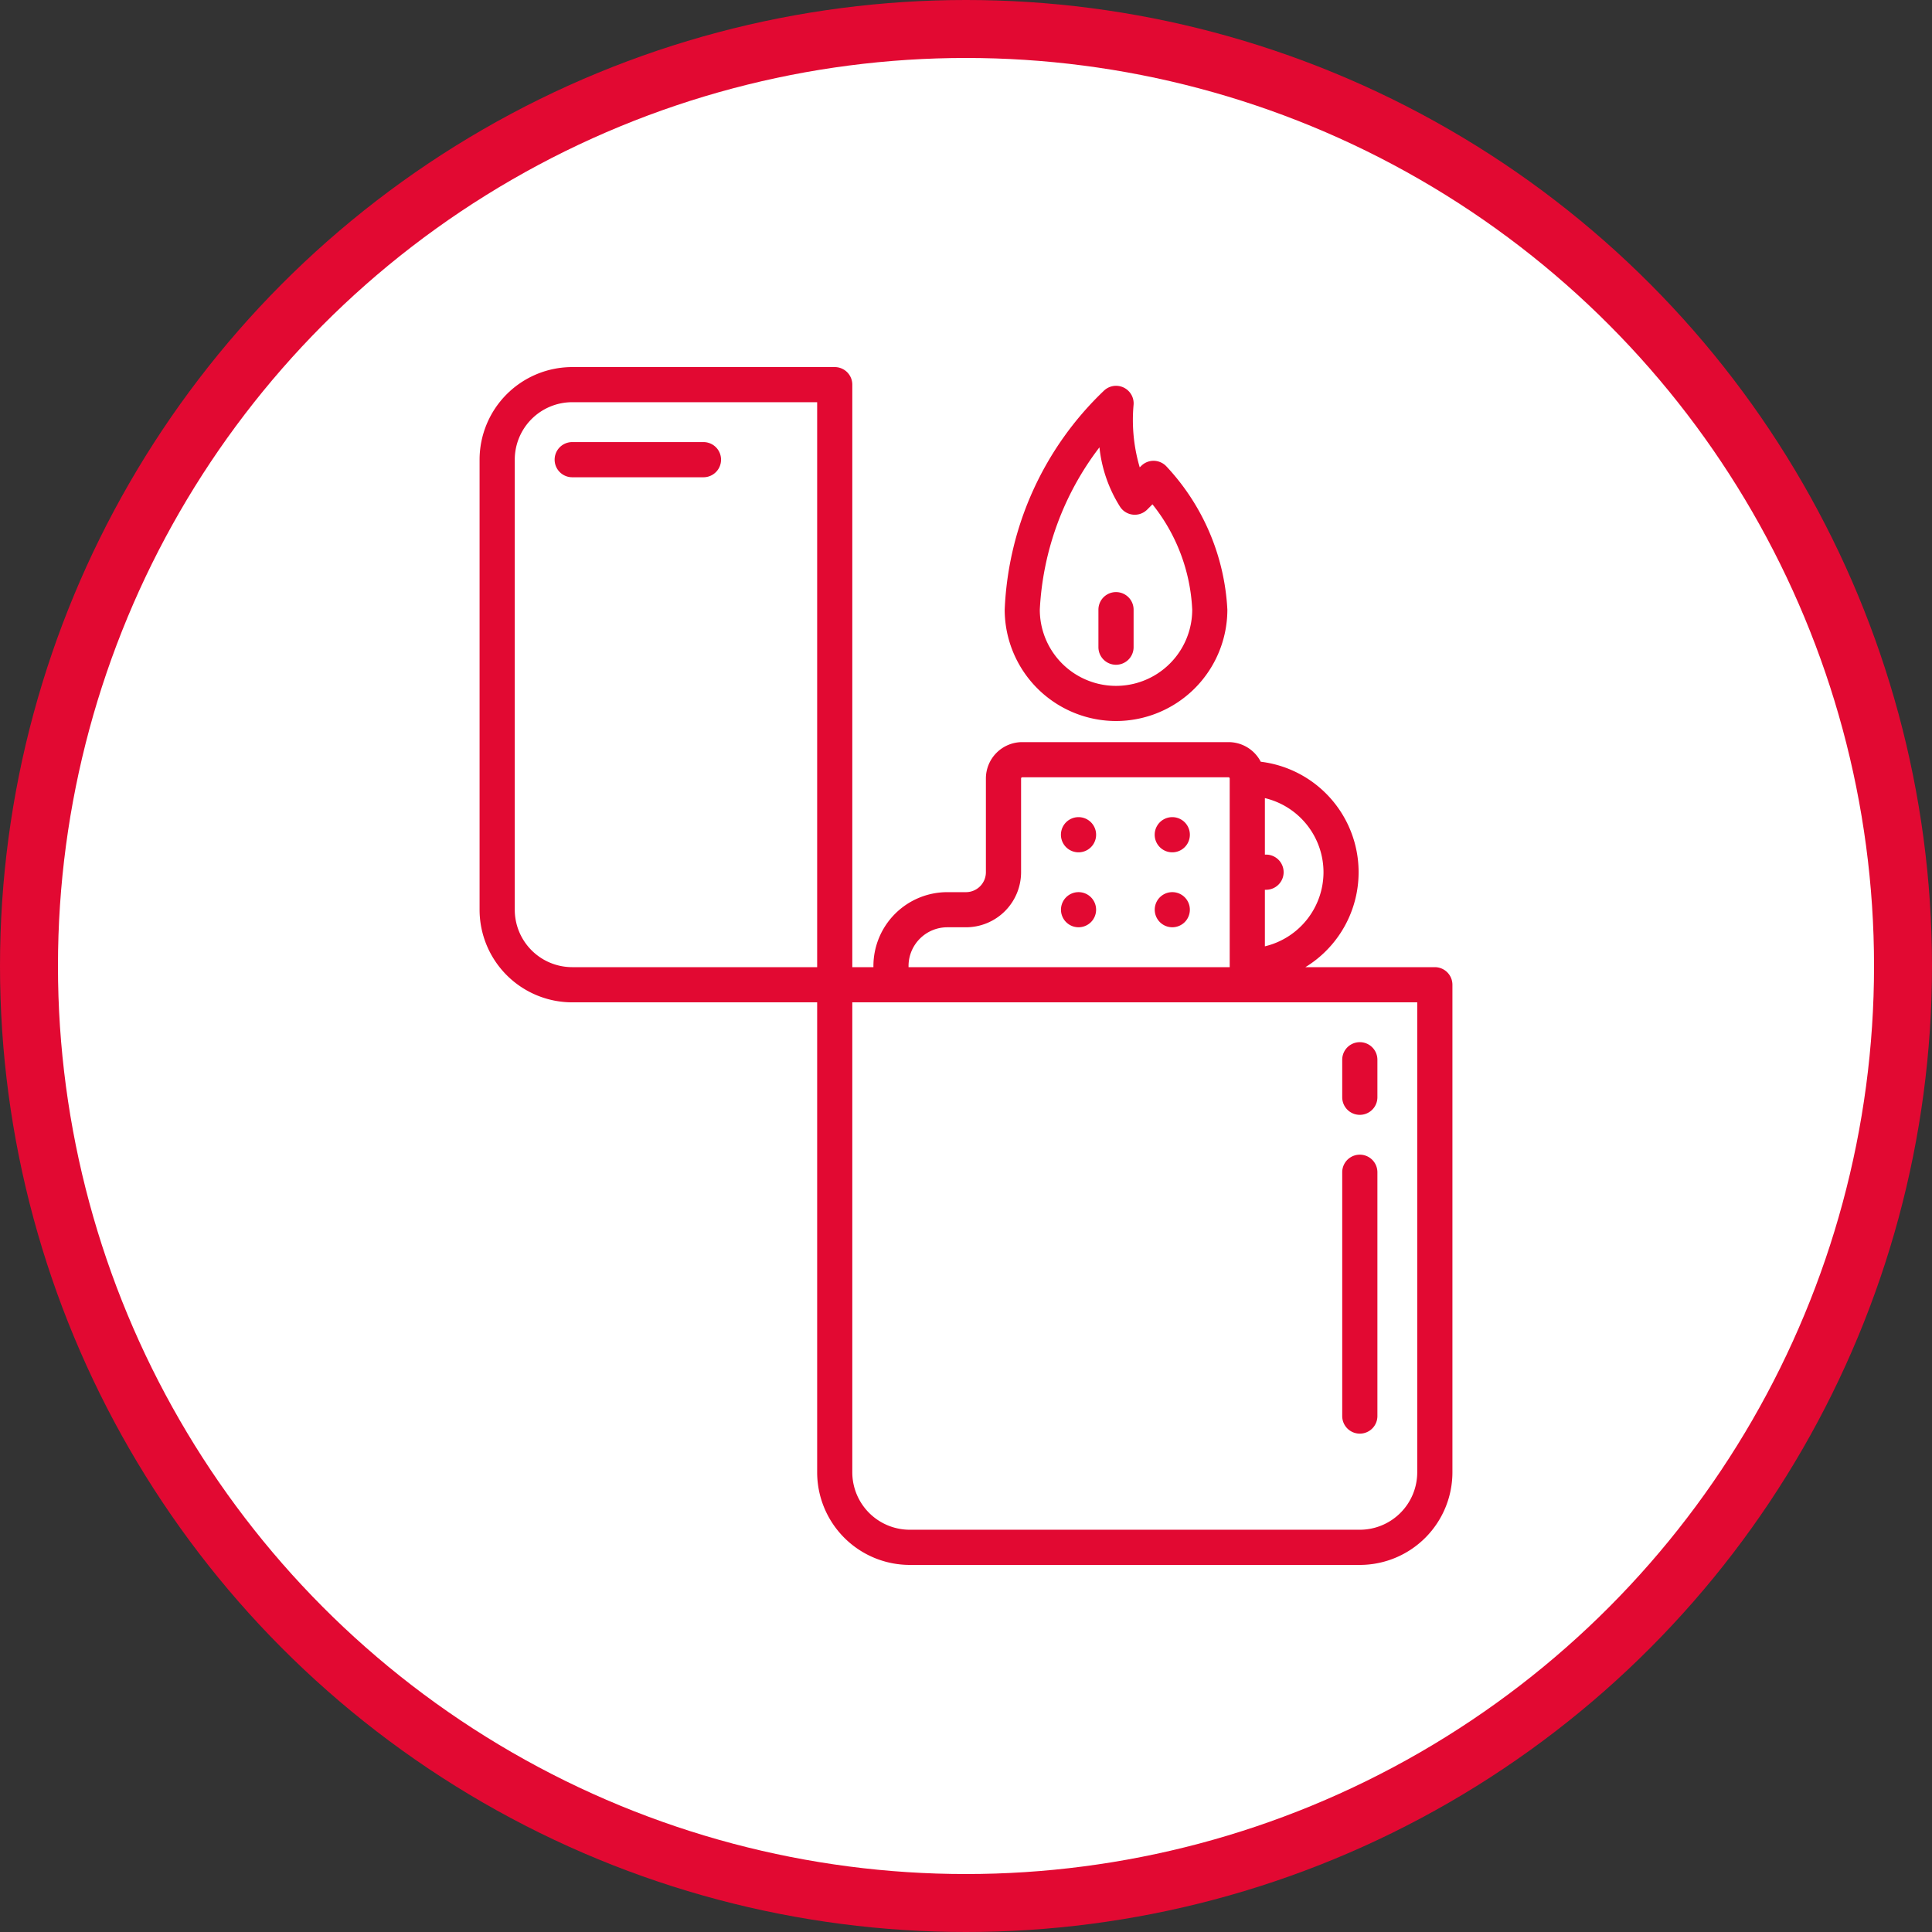 <?xml version="1.0" encoding="UTF-8"?> <svg xmlns="http://www.w3.org/2000/svg" width="100" height="100" viewBox="0 0 100 100"><rect x="0" y="0" width="100" height="100" fill="#333333" stroke="none"/> <defs> <style>.a{fill:#e20932;}.b{fill:#fff;}</style> </defs> <circle class="a" cx="50" cy="50" r="50"></circle> <circle class="b" cx="50" cy="50" r="47"></circle> <path class="a" d="M73.356,76.208a2.975,2.975,0,0,1-2.971,2.971H47.089a2.975,2.975,0,0,1-2.974-2.971V51.881H73.356ZM26.644,47.086V23.792a2.975,2.975,0,0,1,2.971-2.974H42.296V50.06H29.615a2.975,2.975,0,0,1-2.971-2.974M47.026,50a2.007,2.007,0,0,1,2.004-2.004H50a2.854,2.854,0,0,0,2.851-2.851V40.293a.059.059,0,0,1,.06-.06H63.589a.059.059,0,0,1,.06.06V50.06H47.026Zm21.478-4.855a3.95,3.95,0,0,1-3.034,3.837v-2.927h.06a.91.91,0,1,0,0-1.821h-.06V41.31a3.949,3.949,0,0,1,3.034,3.835M74.267,50.06H67.567a5.761,5.761,0,0,0-2.311-10.633,1.878,1.878,0,0,0-1.667-1.015H52.911a1.883,1.883,0,0,0-1.881,1.881V45.145A1.033,1.033,0,0,1,50,46.178h-.97A3.826,3.826,0,0,0,45.208,50v.06H44.115V19.908A.908.908,0,0,0,43.207,19H29.615a4.797,4.797,0,0,0-4.792,4.792V47.086a4.798,4.798,0,0,0,4.792,4.795H42.296V76.208A4.797,4.797,0,0,0,47.089,81H70.385a4.797,4.797,0,0,0,4.792-4.792V50.97a.911.911,0,0,0-.91-.91"></path> <path class="a" d="M55.824,42.295a.91.91,0,0,0,0,1.821.91.91,0,1,0,0-1.821"></path> <path class="a" d="M60.677,42.295a.91.91,0,0,0,0,1.821.91.91,0,1,0,0-1.821"></path> <path class="a" d="M60.677,46.177a.909.909,0,1,0,.91.91.909.909,0,0,0-.91-.91"></path> <path class="a" d="M55.824,46.177a.909.909,0,1,0,.91.91.909.909,0,0,0-.91-.91"></path> <path class="a" d="M70.384,57.704a.91.91,0,0,0,.91-.91v-1.941a.91.91,0,0,0-1.821,0v1.941a.91.91,0,0,0,.91.91"></path> <path class="a" d="M70.384,74.205a.91.91,0,0,0,.91-.91V60.676a.91.91,0,0,0-1.821,0V73.295a.91.91,0,0,0,.91.91"></path> <path class="a" d="M36.411,22.882H29.618a.91.91,0,0,0,0,1.821h6.793a.91.91,0,0,0,0-1.821"></path> <path class="a" d="M57.765,34.408a.91.91,0,0,0,.91-.91v-1.941a.91.91,0,0,0-1.821,0V33.498a.91.91,0,0,0,.91.91"></path> <path class="a" d="M56.907,23.154a7.154,7.154,0,0,0,1.077,3.091.909.909,0,0,0,1.396.13l.271-.271a9.409,9.409,0,0,1,2.058,5.452,3.944,3.944,0,0,1-7.889,0A15.087,15.087,0,0,1,56.907,23.154m.858,14.166A5.769,5.769,0,0,0,63.528,31.557a11.724,11.724,0,0,0-3.172-7.435.923.923,0,0,0-.647-.271.899.899,0,0,0-.644.269l-.073.07a8.651,8.651,0,0,1-.321-3.209.909.909,0,0,0-1.518-.772,16.616,16.616,0,0,0-5.15,11.348,5.769,5.769,0,0,0,5.763,5.763"></path> </svg> 